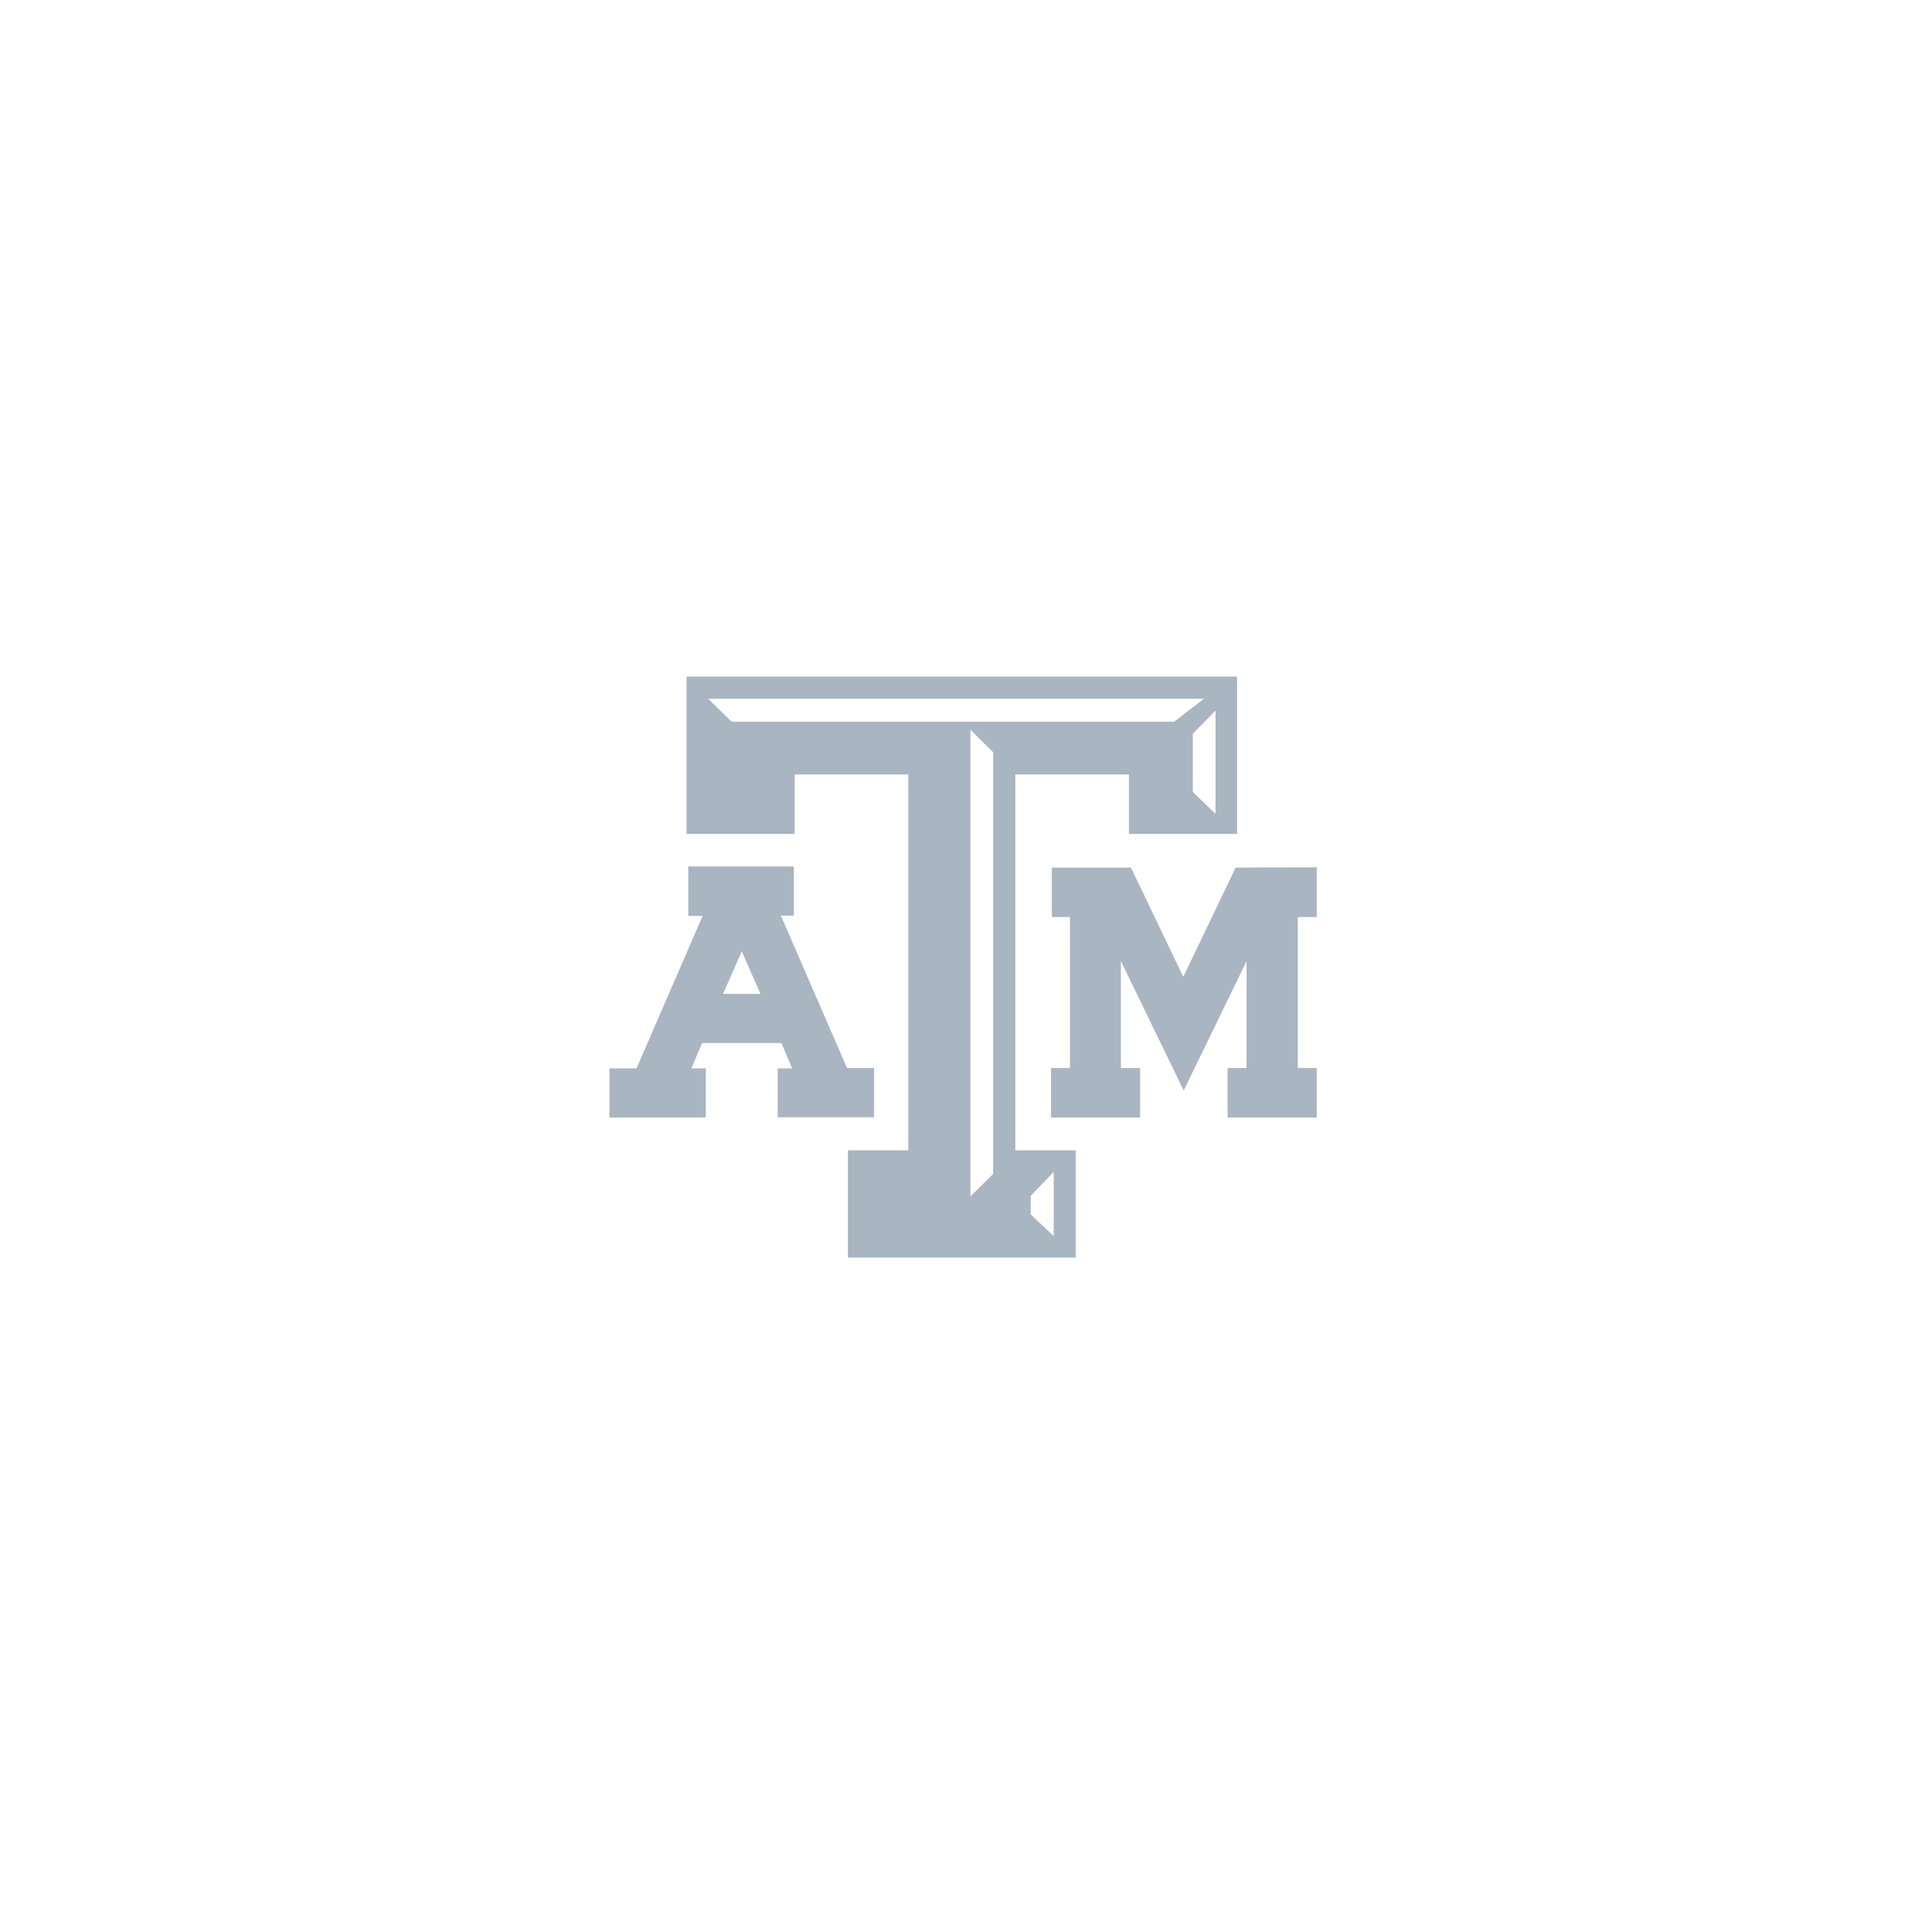 <svg xmlns="http://www.w3.org/2000/svg" width="512" height="512" viewBox="0 0 512 512" fill="none"><path d="M327.458 229.919L313.585 258.886L299.711 229.919H278.749V243.03H283.551V283.05H278.52V296.161H302.151V283.05H297.043V254.693L313.699 288.995L330.355 254.693V283.05H325.323V296.161H348.954V283.05H343.923V243.03H348.954V229.843L327.458 229.919Z" fill="#A9B5C1"></path><path d="M182.246 229.615H210.374V242.65H206.943L224.476 283.05H231.641V296.085H206.105V283.127H209.916L207.096 276.419H186.057L183.237 283.127H187.048V296.161H161.512V283.127H168.678L186.21 242.726H182.399V229.691L182.246 229.615ZM196.577 252.102L191.622 263.383H201.531L196.577 252.102Z" fill="#A9B5C1"></path><path fill-rule="evenodd" clip-rule="evenodd" d="M182.246 179.305H327.84V221.001H299.178V205.222H269.069V304.851H285.076V333.283H224.704V304.851H240.712V205.222H210.602V221.001H181.941V179.305H182.246ZM187.658 185.174H319.074L311.146 191.272H193.909L187.658 185.174ZM263.199 199.352L257.177 193.407V317.047L263.199 311.102V199.352ZM322.123 188.299V215.665L316.101 209.872V194.474L322.123 188.299ZM279.246 327.567V310.568L273.147 316.895V321.85L279.246 327.567Z" fill="#A9B5C1"></path></svg>